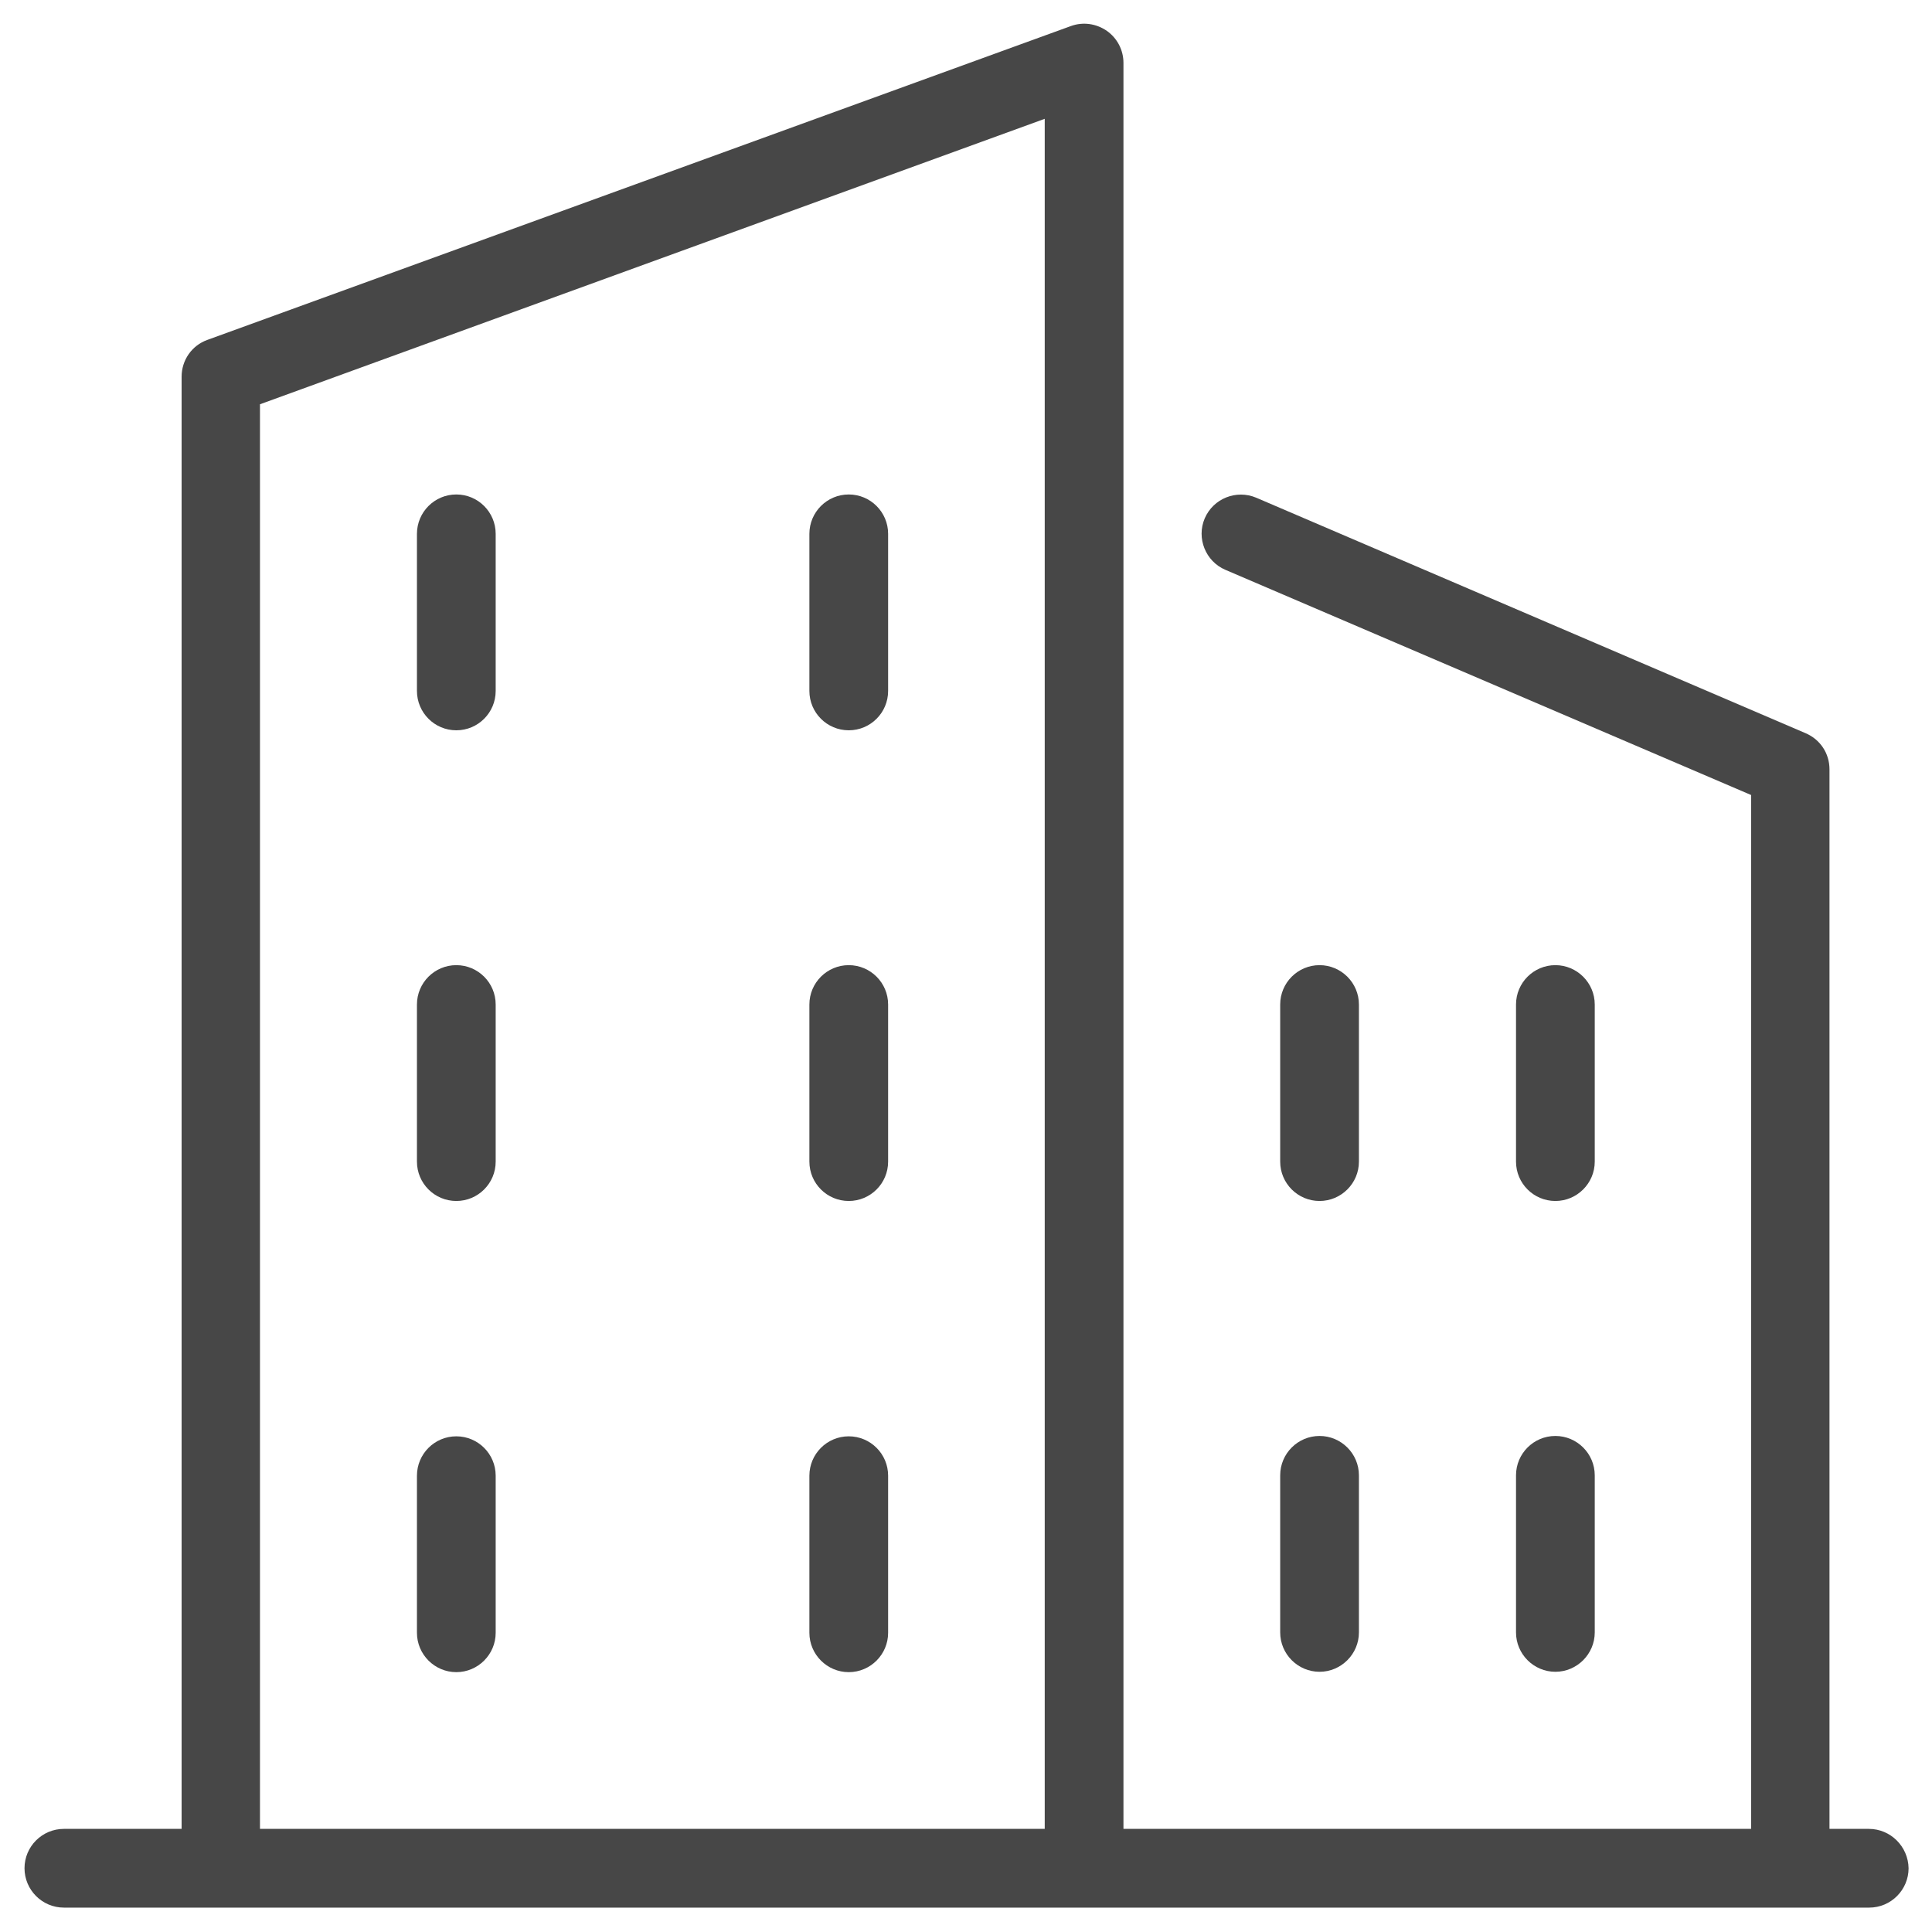 <svg width="16" height="16" viewBox="0 0 16 16" fill="none" xmlns="http://www.w3.org/2000/svg">
<path fill-rule="evenodd" clip-rule="evenodd" d="M3.779 4.095C3.599 4.095 3.453 4.241 3.453 4.421V5.722C3.453 5.902 3.599 6.048 3.779 6.048C3.959 6.048 4.105 5.902 4.105 5.722V4.421C4.105 4.241 3.959 4.095 3.779 4.095Z" fill="#474747"/>
<path fill-rule="evenodd" clip-rule="evenodd" d="M7.029 4.095C6.849 4.095 6.703 4.241 6.703 4.421V5.722C6.703 5.902 6.849 6.048 7.029 6.048C7.209 6.048 7.355 5.902 7.355 5.722V4.421C7.355 4.241 7.209 4.095 7.029 4.095Z" fill="#474747"/>
<path fill-rule="evenodd" clip-rule="evenodd" d="M3.779 7.993C3.599 7.993 3.453 8.139 3.453 8.319V9.62C3.453 9.8 3.599 9.946 3.779 9.946C3.959 9.946 4.105 9.8 4.105 9.62V8.319C4.105 8.139 3.959 7.993 3.779 7.993Z" fill="#474747"/>
<path fill-rule="evenodd" clip-rule="evenodd" d="M7.029 7.993C6.849 7.993 6.703 8.139 6.703 8.319V9.62C6.703 9.8 6.849 9.946 7.029 9.946C7.209 9.946 7.355 9.8 7.355 9.62V8.319C7.355 8.139 7.209 7.993 7.029 7.993Z" fill="#474747"/>
<path fill-rule="evenodd" clip-rule="evenodd" d="M3.779 11.895C3.599 11.895 3.453 12.041 3.453 12.221V13.522C3.453 13.701 3.599 13.848 3.779 13.848C3.959 13.848 4.105 13.701 4.105 13.522V12.221C4.105 12.041 3.959 11.895 3.779 11.895Z" fill="#474747"/>
<path fill-rule="evenodd" clip-rule="evenodd" d="M7.029 11.895C6.849 11.895 6.703 12.041 6.703 12.221V13.522C6.703 13.701 6.849 13.848 7.029 13.848C7.209 13.848 7.355 13.701 7.355 13.522V12.221C7.355 12.041 7.209 11.895 7.029 11.895Z" fill="#474747"/>
<path fill-rule="evenodd" clip-rule="evenodd" d="M10.928 9.946C11.107 9.946 11.254 9.8 11.254 9.62V8.319C11.254 8.139 11.107 7.993 10.928 7.993C10.748 7.993 10.602 8.139 10.602 8.319V9.62C10.602 9.8 10.748 9.946 10.928 9.946Z" fill="#474747"/>
<path fill-rule="evenodd" clip-rule="evenodd" d="M12.881 9.946C13.06 9.946 13.207 9.8 13.207 9.62V8.319C13.207 8.139 13.06 7.993 12.881 7.993C12.701 7.993 12.555 8.139 12.555 8.319V9.62C12.555 9.8 12.701 9.946 12.881 9.946Z" fill="#474747"/>
<path fill-rule="evenodd" clip-rule="evenodd" d="M10.602 13.519C10.602 13.698 10.748 13.845 10.928 13.845C11.107 13.845 11.254 13.698 11.254 13.519V12.218C11.254 12.038 11.107 11.892 10.928 11.892C10.748 11.892 10.602 12.038 10.602 12.218V13.519Z" fill="#474747"/>
<path fill-rule="evenodd" clip-rule="evenodd" d="M12.555 13.519C12.555 13.698 12.701 13.845 12.881 13.845C13.06 13.845 13.207 13.698 13.207 13.519V12.218C13.207 12.038 13.06 11.892 12.881 11.892C12.701 11.892 12.555 12.038 12.555 12.218V13.519Z" fill="#474747"/>
<path fill-rule="evenodd" clip-rule="evenodd" d="M15.151 15.146H15.477C15.657 15.146 15.803 15.292 15.806 15.472C15.806 15.651 15.66 15.798 15.48 15.798H0.529C0.349 15.798 0.203 15.651 0.203 15.472C0.203 15.292 0.349 15.146 0.529 15.146H1.504V3.12C1.504 2.982 1.589 2.861 1.717 2.815L8.868 0.216C8.969 0.179 9.079 0.195 9.167 0.256C9.252 0.316 9.304 0.414 9.304 0.521V15.146H14.502V6.584L10.148 4.719C9.984 4.649 9.907 4.457 9.977 4.293C10.048 4.128 10.239 4.052 10.404 4.122L14.953 6.072C15.075 6.124 15.151 6.24 15.151 6.371V15.146V15.146ZM8.652 0.984L2.153 3.348V15.146H8.652V0.984V0.984Z" fill="#474747"/>
</svg>

